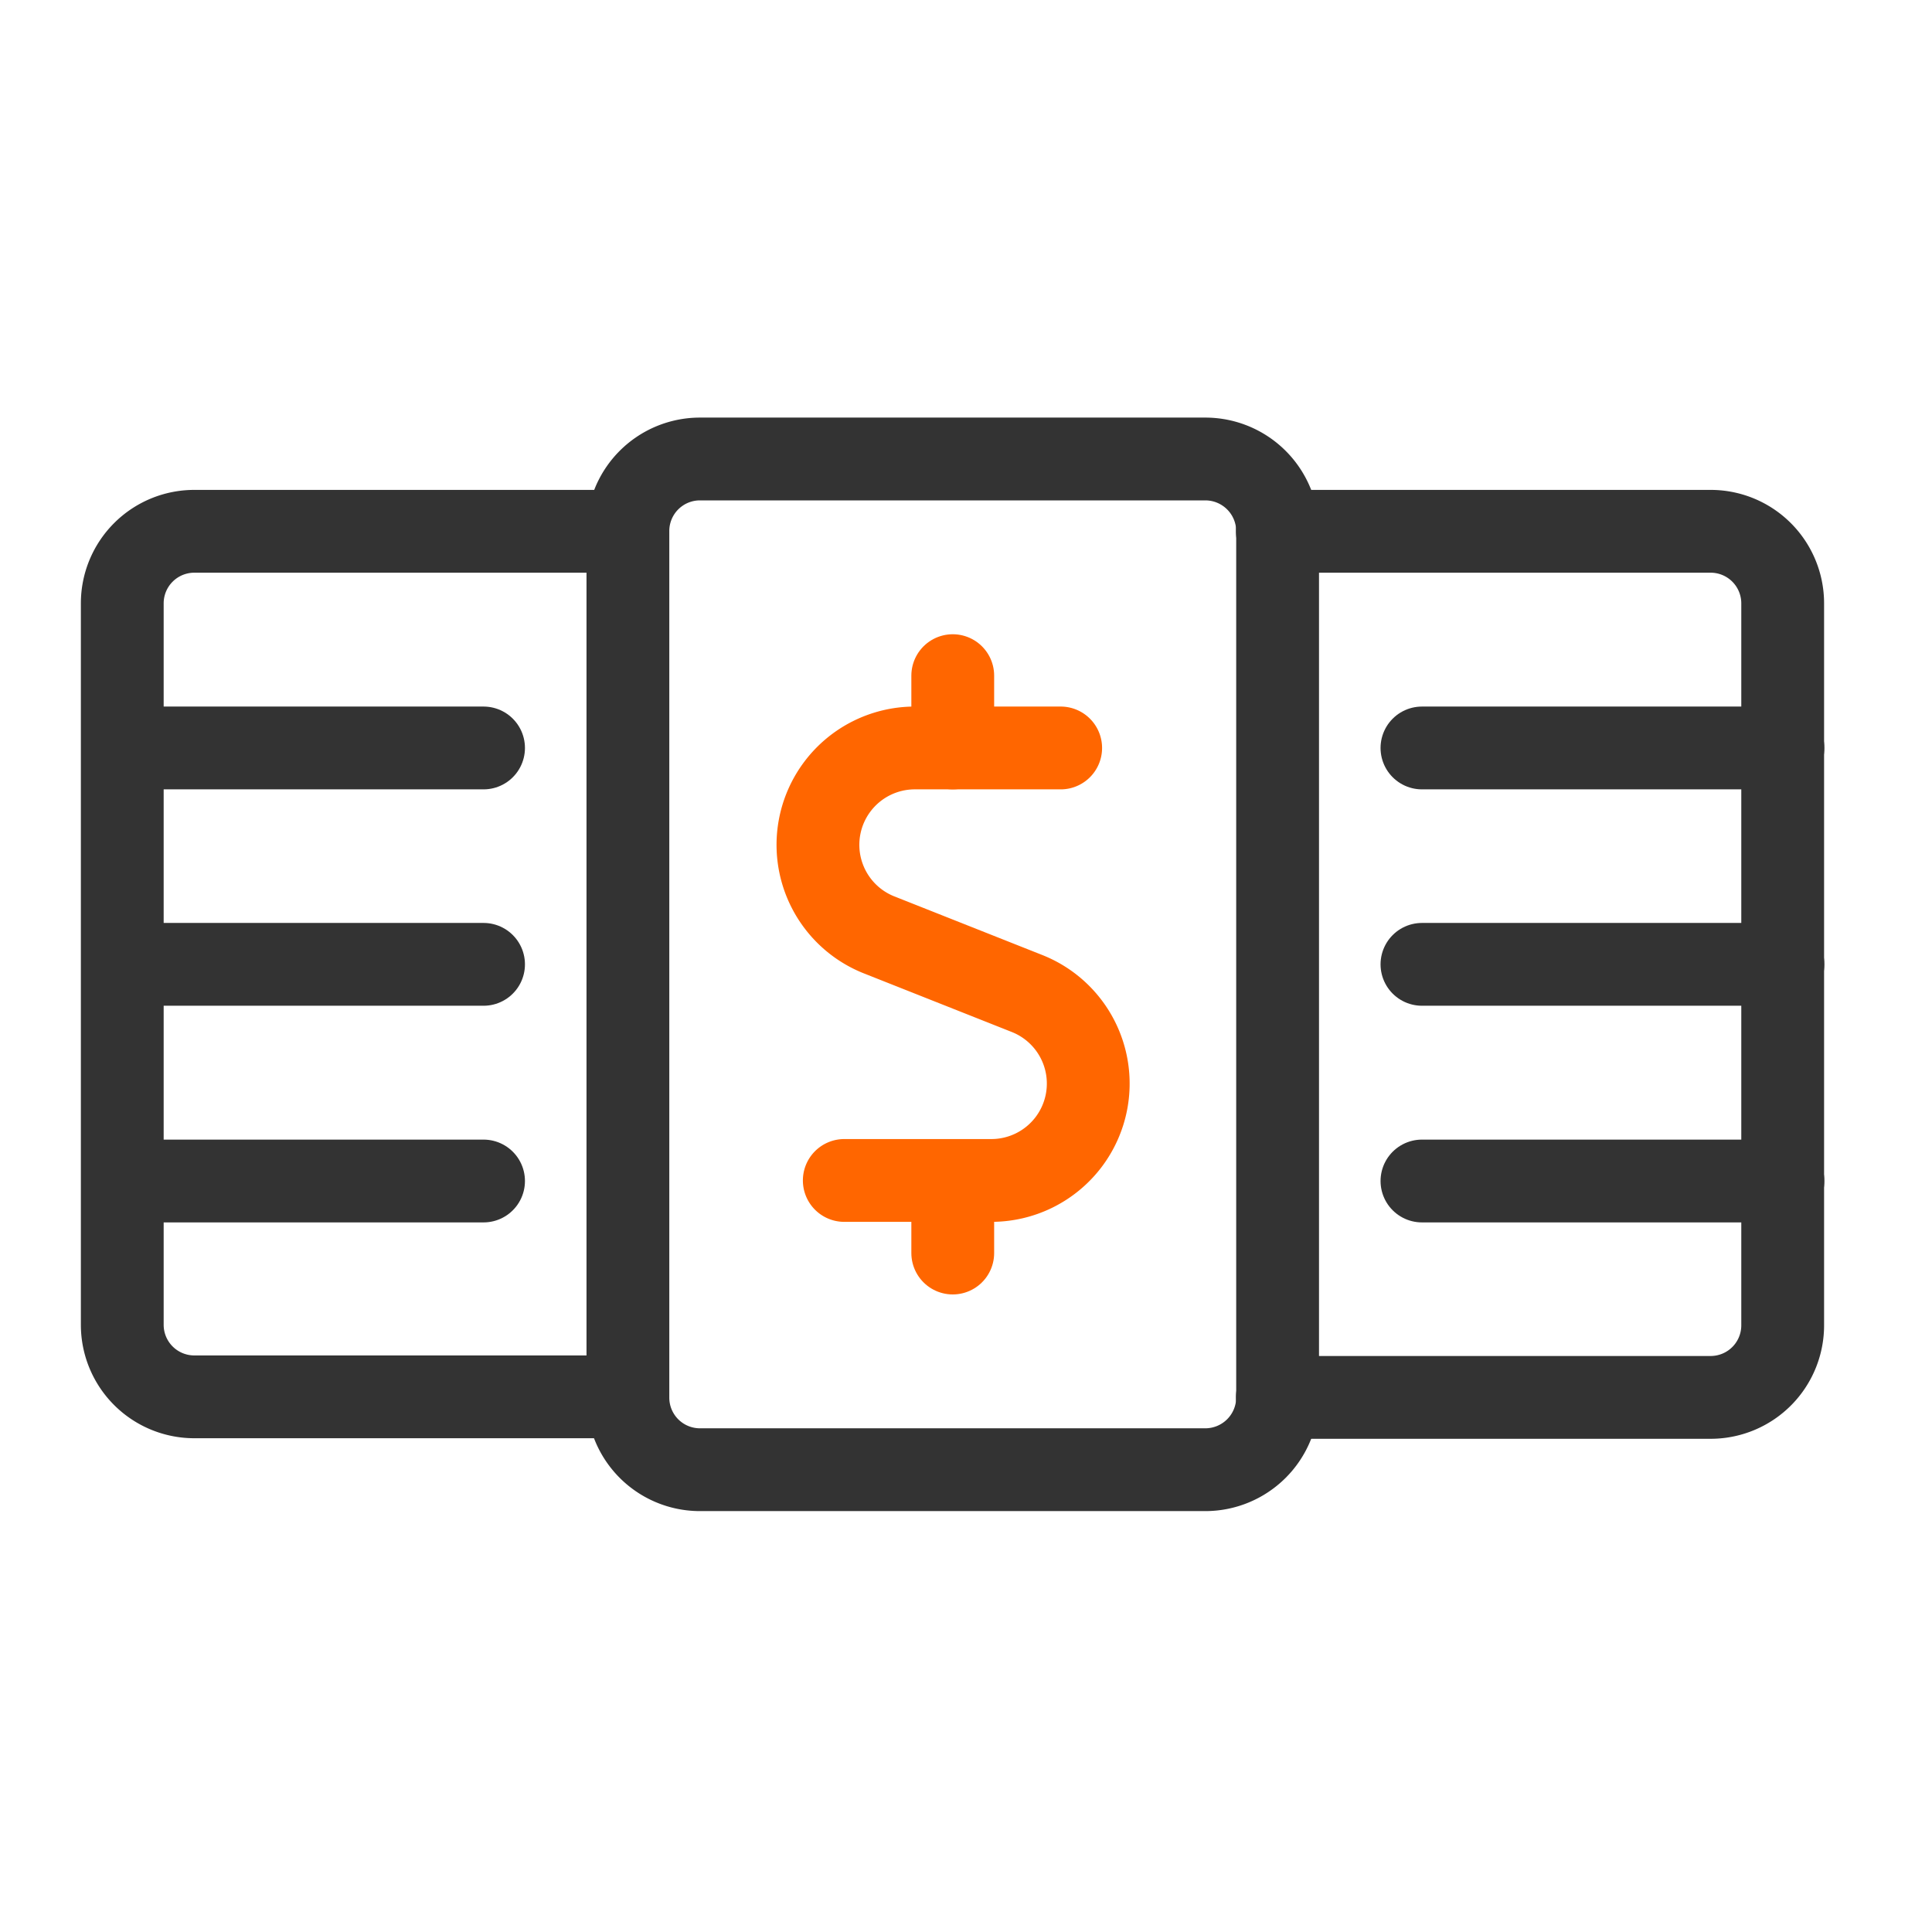 <svg id="Layer_1" data-name="Layer 1" xmlns="http://www.w3.org/2000/svg" viewBox="0 0 70 70"><defs><style>.cls-1,.cls-2{fill:none;stroke-linecap:round;stroke-linejoin:round;stroke-width:3px;}.cls-1{stroke:#f60;}.cls-2{stroke:#333;}</style></defs><title>ACV</title><g id="Money-Payments-Finance_Money_accounting-bill-stack" data-name="Money-Payments-Finance / Money / accounting-bill-stack"><g id="Group_12" data-name="Group 12"><g id="accounting-bill-stack"><path id="Shape_123" data-name="Shape 123" class="cls-1" d="M34.52,27.1V24.48"/><path id="Shape_124" data-name="Shape 124" class="cls-1" d="M38.43,27.1h-5.3a3.51,3.51,0,0,0-1.31,6.76L37.22,36a3.51,3.51,0,0,1-1.31,6.77H30.59"/><path id="Shape_125" data-name="Shape 125" class="cls-1" d="M34.52,45.4V42.79"/><path id="Shape_126" data-name="Shape 126" class="cls-2" d="M22.74,19.25H7.05a2.61,2.61,0,0,0-2.62,2.61V48a2.61,2.61,0,0,0,2.62,2.61H22.74"/><path id="Shape_127" data-name="Shape 127" class="cls-2" d="M46.28,50.63H62A2.61,2.61,0,0,0,64.59,48V21.86A2.61,2.61,0,0,0,62,19.25H46.28"/><path id="Shape_128" data-name="Shape 128" class="cls-2" d="M4.44,27.1H17.52"/><path id="Shape_129" data-name="Shape 129" class="cls-2" d="M4.44,42.79H17.52"/><path id="Shape_130" data-name="Shape 130" class="cls-2" d="M4.44,34.94H17.52"/><path id="Shape_131" data-name="Shape 131" class="cls-2" d="M51.52,27.1H64.6"/><path id="Shape_132" data-name="Shape 132" class="cls-2" d="M51.52,42.79H64.6"/><path id="Shape_133" data-name="Shape 133" class="cls-2" d="M51.52,34.94H64.6"/><path id="Rectangle-path_7" data-name="Rectangle-path 7" class="cls-2" d="M22.75,19.25a2.61,2.61,0,0,1,2.61-2.62H43.67a2.62,2.62,0,0,1,2.62,2.62V50.63a2.62,2.62,0,0,1-2.62,2.62H25.36a2.61,2.61,0,0,1-2.61-2.62Z"/></g></g></g></svg>